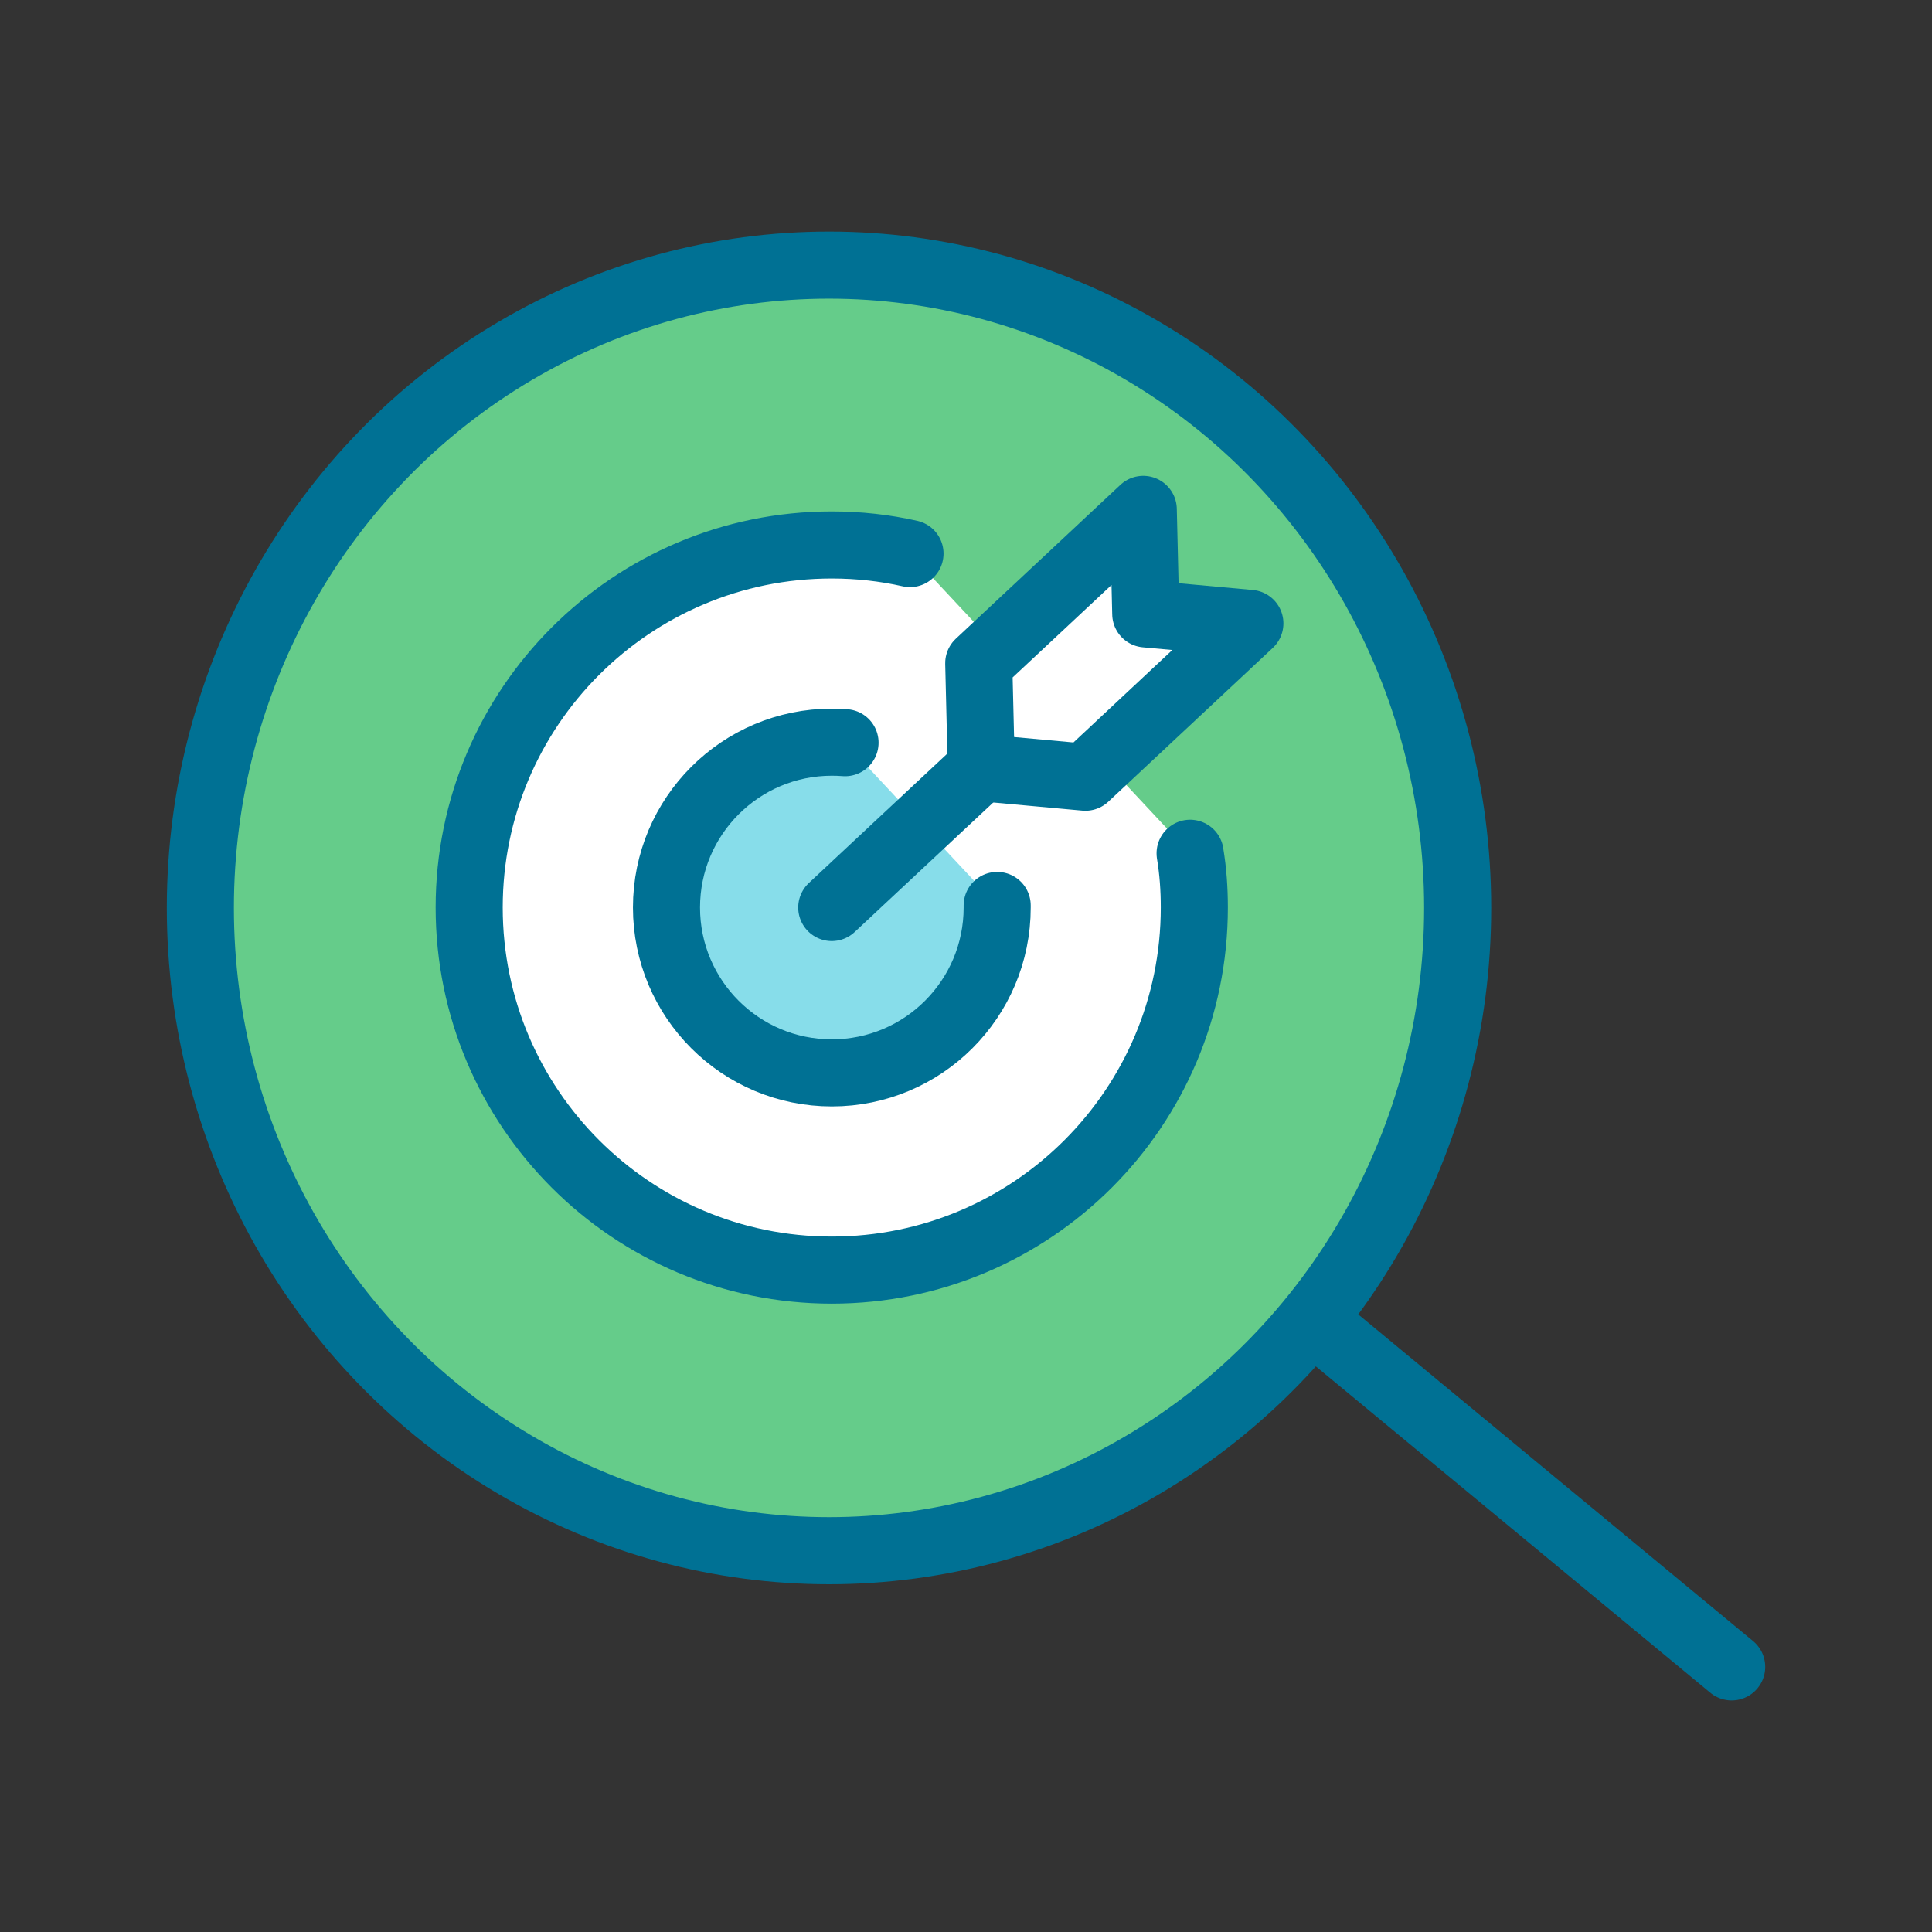 <?xml version="1.0" encoding="UTF-8"?> <svg xmlns="http://www.w3.org/2000/svg" id="Layer_1" viewBox="0 0 72 72"><rect x="0" y="0" width="72" height="72" fill="#333333" stroke="none"/><defs><style>.cls-1{fill:#87ddea;}.cls-1,.cls-2,.cls-3{stroke:#007194;stroke-linecap:round;stroke-linejoin:round;stroke-width:2.5px;}.cls-2{fill:#fff;}.cls-3{fill:#65cc8a;}</style></defs><line class="cls-3" x1="46.806" y1="47.452" x2="64.534" y2="62.12"></line><ellipse class="cls-3" cx="30.895" cy="33.835" rx="23.428" ry="23.955"></ellipse><path class="cls-2" d="M44.352,31.799v.008c.11.658.157,1.325.157,2.014,0,7.461-6.051,13.512-13.512,13.512s-13.512-6.051-13.512-13.512,6.051-13.512,13.512-13.512c1.003,0,1.983.11,2.916.321"></path><path class="cls-1" d="M37.162,33.744v.077c0,3.404-2.759,6.162-6.162,6.162s-6.162-2.759-6.162-6.162,2.759-6.162,6.162-6.162c.166,0,.332.006.492.019"></path><line class="cls-2" x1="36.568" y1="28.614" x2="30.997" y2="33.821"></line><polygon class="cls-2" points="40.449 28.965 36.569 28.611 36.475 24.716 42.606 18.983 42.699 22.878 46.579 23.232 40.449 28.965"></polygon></svg> 